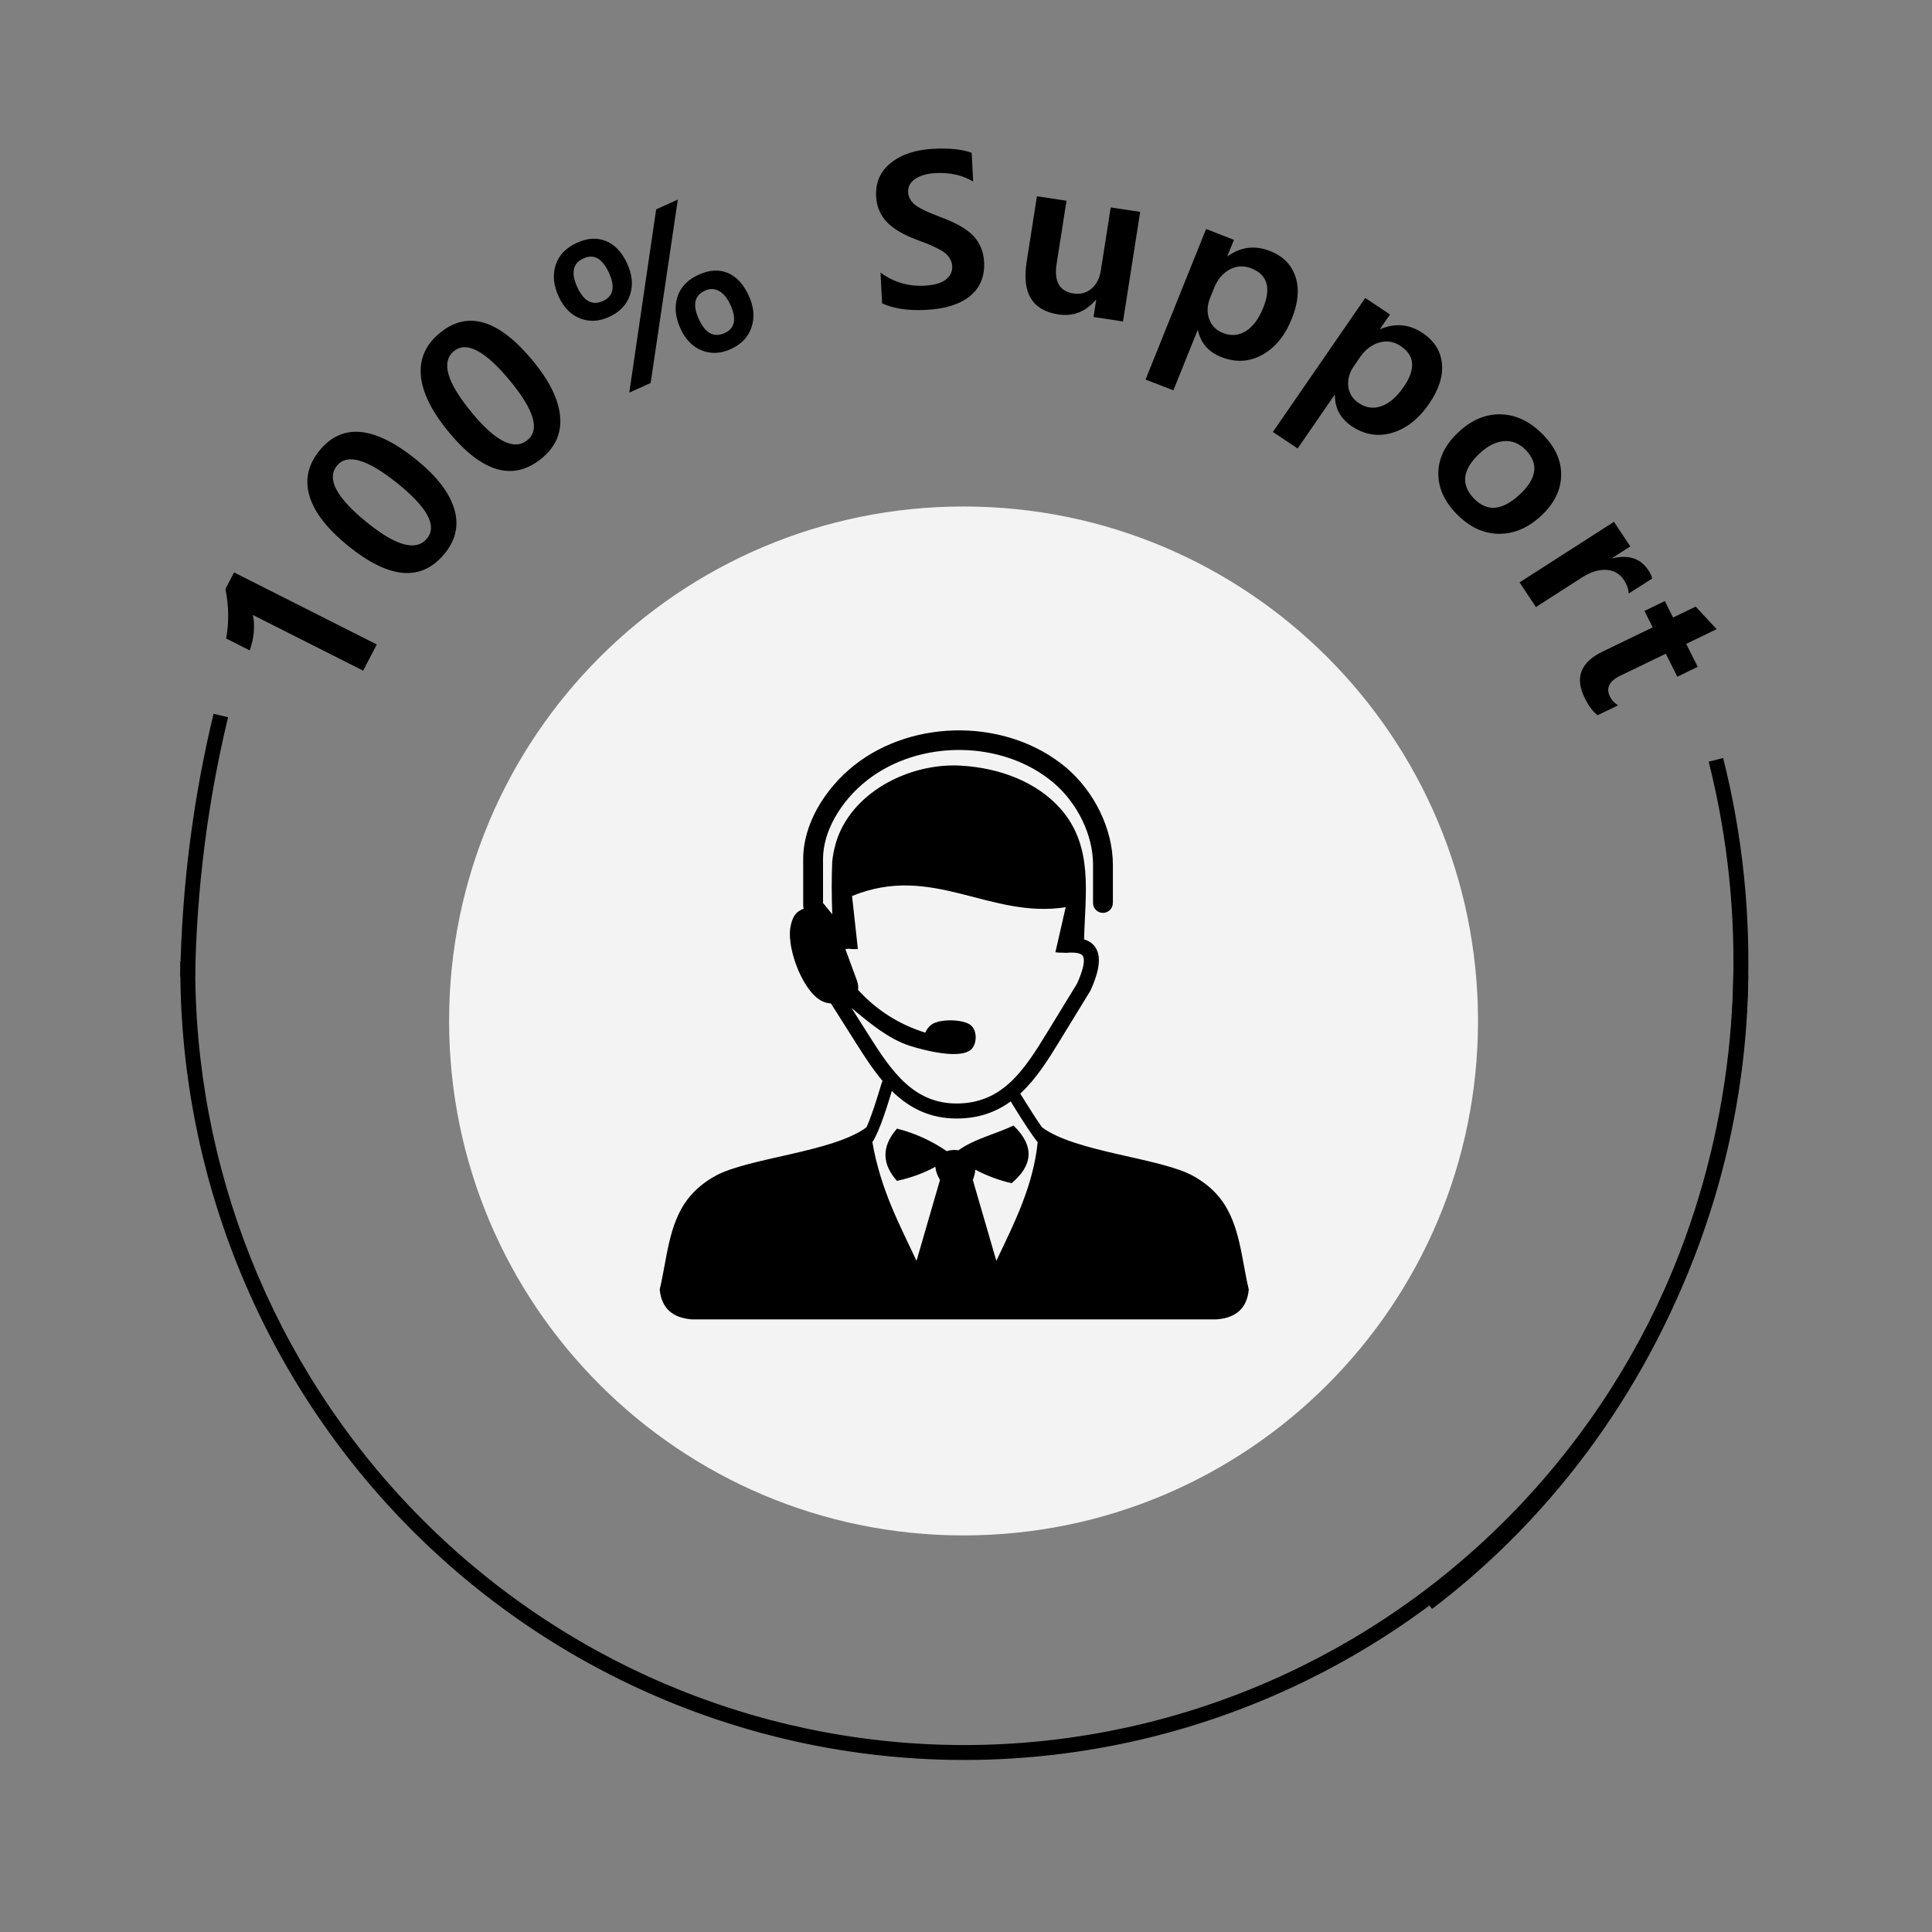 <svg xmlns="http://www.w3.org/2000/svg" fill="none" viewBox="0 0 82 82" height="82" width="82">
<rect x="0" y="0" width="82" height="82" fill="#808080" stroke="none"/>
<path fill="black" d="M9.934 24.295L15.992 27.353L15.412 28.464L10.727 26.099C10.778 26.283 10.794 26.514 10.774 26.793C10.755 27.071 10.696 27.342 10.597 27.604L9.597 27.099C9.723 26.425 9.714 25.724 9.568 24.996L9.934 24.295Z"></path>
<path fill="black" d="M14.795 23.184C13.894 22.457 13.341 21.746 13.135 21.052C12.929 20.353 13.078 19.701 13.582 19.097C14.54 17.947 15.9 18.083 17.662 19.505C18.53 20.205 19.069 20.902 19.279 21.596C19.489 22.286 19.346 22.927 18.852 23.52C17.877 24.691 16.524 24.578 14.795 23.184ZM15.587 22.184C16.821 23.18 17.665 23.405 18.119 22.86C18.564 22.327 18.152 21.55 16.886 20.528C15.602 19.493 14.743 19.236 14.308 19.758C13.845 20.314 14.271 21.123 15.587 22.184Z"></path>
<path fill="black" d="M19.057 18.35C18.321 17.462 17.923 16.657 17.862 15.936C17.802 15.211 18.08 14.601 18.697 14.108C19.869 13.169 21.174 13.569 22.612 15.307C23.321 16.164 23.708 16.953 23.773 17.674C23.838 18.391 23.569 18.992 22.964 19.476C21.771 20.431 20.469 20.056 19.057 18.35ZM20.036 17.526C21.043 18.744 21.825 19.13 22.38 18.685C22.924 18.25 22.678 17.408 21.644 16.158C20.596 14.892 19.806 14.472 19.274 14.898C18.707 15.352 18.961 16.228 20.036 17.526Z"></path>
<path fill="black" d="M23.72 12.604C23.493 12.116 23.447 11.664 23.584 11.248C23.722 10.828 24.025 10.512 24.494 10.301C24.941 10.099 25.351 10.077 25.725 10.234C26.097 10.388 26.393 10.701 26.613 11.173C26.838 11.656 26.879 12.106 26.737 12.525C26.597 12.94 26.297 13.25 25.84 13.456C25.415 13.648 25.008 13.667 24.62 13.514C24.23 13.358 23.93 13.055 23.72 12.604ZM24.508 12.2C24.781 12.786 25.141 12.978 25.588 12.777C26.038 12.574 26.121 12.169 25.838 11.562C25.561 10.967 25.204 10.768 24.769 10.965C24.308 11.173 24.221 11.584 24.508 12.2ZM28.769 8.472L27.615 16.256L26.709 16.664L27.85 8.886L28.769 8.472ZM28.889 13.963C28.662 13.474 28.616 13.021 28.751 12.602C28.889 12.182 29.189 11.868 29.653 11.659C30.105 11.455 30.515 11.429 30.884 11.582C31.252 11.734 31.548 12.052 31.773 12.535C31.996 13.012 32.038 13.461 31.9 13.881C31.762 14.301 31.465 14.614 31.01 14.819C30.585 15.01 30.179 15.029 29.79 14.876C29.401 14.72 29.1 14.416 28.889 13.963ZM29.669 13.562C29.942 14.148 30.302 14.34 30.749 14.139C31.195 13.938 31.277 13.533 30.994 12.925C30.86 12.638 30.698 12.445 30.509 12.346C30.322 12.246 30.128 12.242 29.927 12.333C29.469 12.539 29.383 12.949 29.669 13.562Z"></path>
<path fill="black" d="M37.371 11.569C37.924 11.975 38.542 12.16 39.227 12.126C39.639 12.105 39.943 12.02 40.139 11.87C40.335 11.716 40.427 11.525 40.415 11.296C40.404 11.096 40.31 10.917 40.132 10.758C39.953 10.6 39.531 10.4 38.866 10.159C38.298 9.942 37.881 9.688 37.614 9.397C37.35 9.102 37.207 8.749 37.185 8.338C37.155 7.745 37.364 7.27 37.813 6.912C38.263 6.552 38.866 6.353 39.624 6.315C40.302 6.281 40.842 6.338 41.241 6.485L41.304 7.706C40.856 7.435 40.326 7.315 39.713 7.346C39.353 7.364 39.064 7.446 38.847 7.591C38.632 7.736 38.531 7.927 38.544 8.162C38.553 8.35 38.639 8.518 38.802 8.665C38.965 8.812 39.337 8.995 39.92 9.214C40.589 9.461 41.059 9.733 41.329 10.031C41.599 10.325 41.746 10.687 41.768 11.116C41.8 11.736 41.599 12.221 41.164 12.571C40.733 12.919 40.111 13.113 39.299 13.153C38.544 13.191 37.924 13.098 37.439 12.875L37.371 11.569Z"></path>
<path fill="black" d="M47.664 13.644L46.413 13.454L46.525 12.738L46.503 12.734C46.068 13.236 45.542 13.44 44.924 13.346C43.818 13.179 43.367 12.44 43.572 11.13L44.011 8.33L45.266 8.52L44.847 11.192C44.729 11.944 44.967 12.366 45.561 12.456C45.852 12.5 46.105 12.434 46.32 12.258C46.535 12.079 46.67 11.817 46.724 11.472L47.142 8.804L48.392 8.994L47.664 13.644Z"></path>
<path fill="black" d="M50.832 14.008L49.802 16.568L48.621 16.109L51.191 9.719L52.371 10.179L52.094 10.87L52.106 10.875C52.664 10.478 53.258 10.403 53.89 10.649C54.452 10.867 54.816 11.232 54.983 11.743C55.152 12.255 55.101 12.848 54.83 13.523C54.538 14.25 54.117 14.763 53.569 15.063C53.025 15.362 52.449 15.393 51.843 15.157C51.295 14.944 50.962 14.563 50.844 14.013L50.832 14.008ZM51.36 12.645C51.233 12.961 51.22 13.261 51.322 13.544C51.424 13.825 51.621 14.022 51.911 14.135C52.256 14.269 52.578 14.242 52.879 14.054C53.179 13.866 53.426 13.533 53.618 13.056C53.958 12.209 53.788 11.654 53.108 11.389C52.786 11.264 52.48 11.281 52.187 11.44C51.895 11.599 51.677 11.858 51.533 12.216L51.36 12.645Z"></path>
<path fill="black" d="M56.646 16.756L55.076 19.035L54.025 18.334L57.945 12.646L58.996 13.347L58.572 13.962L58.583 13.97C59.215 13.702 59.812 13.756 60.375 14.131C60.874 14.464 61.149 14.898 61.199 15.432C61.251 15.968 61.07 16.536 60.656 17.137C60.21 17.784 59.687 18.195 59.085 18.371C58.488 18.546 57.919 18.454 57.379 18.094C56.892 17.769 56.652 17.325 56.658 16.763L56.646 16.756ZM57.464 15.538C57.27 15.819 57.191 16.109 57.227 16.408C57.265 16.703 57.414 16.938 57.672 17.11C57.979 17.314 58.3 17.357 58.635 17.238C58.97 17.119 59.283 16.847 59.576 16.422C60.096 15.668 60.053 15.09 59.447 14.686C59.161 14.495 58.858 14.446 58.537 14.539C58.217 14.632 57.947 14.838 57.727 15.156L57.464 15.538Z"></path>
<path fill="black" d="M61.888 18.355C62.454 17.822 63.059 17.566 63.705 17.586C64.352 17.604 64.949 17.892 65.495 18.453C66.022 18.994 66.276 19.572 66.259 20.188C66.245 20.804 65.969 21.366 65.43 21.874C64.87 22.402 64.262 22.663 63.608 22.656C62.958 22.648 62.363 22.368 61.823 21.814C61.294 21.271 61.035 20.688 61.047 20.066C61.06 19.442 61.341 18.871 61.888 18.355ZM62.79 19.254C62.065 19.938 61.991 20.576 62.568 21.168C63.124 21.739 63.774 21.674 64.516 20.974C65.235 20.297 65.315 19.672 64.757 19.099C64.484 18.819 64.173 18.694 63.825 18.725C63.479 18.753 63.133 18.93 62.79 19.254Z"></path>
<path fill="black" d="M69.126 25.193C69.119 25.002 69.049 24.806 68.916 24.607C68.742 24.344 68.493 24.204 68.17 24.187C67.85 24.169 67.507 24.277 67.141 24.512L65.189 25.765L64.495 24.719L68.501 22.147L69.195 23.192L68.425 23.687L68.433 23.698C69.119 23.532 69.628 23.698 69.96 24.198C70.055 24.34 70.108 24.459 70.121 24.555L69.126 25.193Z"></path>
<path fill="black" d="M67.808 30.356C67.615 30.213 67.433 29.972 67.263 29.632C66.831 28.767 67.081 28.109 68.012 27.659L70.144 26.628L69.795 25.929L70.661 25.511L71.01 26.21L71.97 25.746L72.859 26.703L71.568 27.327L72.056 28.303L71.19 28.722L70.702 27.745L68.77 28.679C68.296 28.908 68.151 29.206 68.335 29.573C68.411 29.726 68.525 29.847 68.678 29.936L67.808 30.356Z"></path>
<path fill="black" d="M73.135 32.173C74.803 38.785 74.517 45.768 72.314 52.21C70.111 58.653 66.092 64.257 60.781 68.288L60.398 67.784C65.607 63.831 69.551 58.332 71.715 52.006C73.879 45.679 74.16 38.821 72.522 32.328L73.135 32.173Z" clip-rule="evenodd" fill-rule="evenodd"></path>
<path fill="black" d="M8.288 40.8C8.209 49.544 11.572 57.961 17.637 64.199C23.703 70.437 31.973 73.985 40.629 74.064C49.285 74.142 57.618 70.746 63.796 64.619C69.974 58.492 73.49 50.138 73.569 41.394L74.202 41.4C74.121 50.31 70.539 58.824 64.242 65.068C57.944 71.313 49.449 74.777 40.623 74.697C31.797 74.616 23.366 70.999 17.184 64.64C11.001 58.282 7.574 49.704 7.655 40.794L8.288 40.8Z" clip-rule="evenodd" fill-rule="evenodd"></path>
<path fill="black" d="M9.68 30.443C8.817 34.02 8.346 37.725 8.282 41.456L7.649 41.446C7.714 37.668 8.19 33.917 9.064 30.294L9.68 30.443Z" clip-rule="evenodd" fill-rule="evenodd"></path>
<path fill="#F3F3F3" d="M62.731 43.332C62.731 55.392 52.955 65.168 40.896 65.168C28.837 65.168 19.061 55.392 19.061 43.332C19.061 31.273 28.837 21.497 40.896 21.497C52.955 21.497 62.731 31.273 62.731 43.332Z"></path>
<g clip-path="url(#clip0_118_1466)">
<path fill="black" d="M47.232 38.328C47.232 38.558 47.044 38.745 46.812 38.745C46.58 38.745 46.392 38.558 46.392 38.328V36.702C46.392 36.065 46.226 35.414 45.939 34.82C45.639 34.202 45.213 33.64 44.706 33.215C43.626 32.306 42.209 31.848 40.784 31.831C39.34 31.815 37.895 32.253 36.784 33.132C36.246 33.557 35.757 34.112 35.414 34.735C35.117 35.276 34.932 35.868 34.932 36.464V38.344L34.945 38.34L35.324 38.806C35.295 38.059 35.291 37.258 35.324 36.552C35.349 36.309 35.396 36.067 35.463 35.825C36.076 33.648 38.58 32.377 40.757 32.495C42.443 32.586 44.026 33.199 45.026 34.342C46.42 35.943 46.059 37.917 46.012 39.87C46.326 39.965 46.527 40.161 46.609 40.48C46.699 40.834 46.601 41.331 46.299 42.01C46.293 42.022 46.287 42.035 46.281 42.047L44.993 44.151C44.497 44.96 43.993 45.774 43.322 46.399L43.302 46.417C43.38 46.537 43.466 46.673 43.554 46.818C43.763 47.153 43.999 47.528 44.227 47.847C45.639 48.903 49.258 49.145 50.634 49.906C51.085 50.156 51.493 50.474 51.819 50.903C52.629 51.965 52.692 53.434 53.002 54.73C52.93 55.495 52.494 55.934 51.632 55.999H29.37C28.511 55.934 28.074 55.495 28 54.73C28.31 53.434 28.371 51.965 29.183 50.903C29.511 50.474 29.917 50.156 30.368 49.906C31.746 49.143 35.367 48.901 36.778 47.845C36.999 47.357 37.229 46.598 37.372 46.128L37.374 46.118L37.432 45.937C37.438 45.914 37.448 45.896 37.458 45.876C37.054 45.398 36.706 44.861 36.372 44.334L35.267 42.59C35.182 42.584 35.1 42.57 35.018 42.543C34.133 42.267 33.399 40.313 33.542 39.392C33.624 38.869 33.811 38.682 34.112 38.568C34.098 38.525 34.09 38.48 34.09 38.434V36.464C34.09 35.724 34.313 34.997 34.676 34.338C35.074 33.614 35.642 32.969 36.259 32.48C37.522 31.48 39.16 30.983 40.788 30.999C42.404 31.018 44.013 31.539 45.248 32.578C45.842 33.079 46.344 33.736 46.695 34.462C47.035 35.17 47.234 35.943 47.234 36.704V38.328H47.232ZM42.896 46.748C42.281 47.196 41.538 47.475 40.593 47.473C39.498 47.471 38.674 47.056 37.998 46.441C37.948 46.397 37.899 46.352 37.852 46.305C37.665 46.922 37.335 48.008 37.026 48.476C37.382 50.51 38.176 51.965 38.9 53.513L39.896 50.081C39.769 49.867 39.71 49.68 39.701 49.52C39.191 49.804 38.641 49.994 38.069 50.12C37.446 49.416 37.393 48.681 38.069 47.902C38.834 48.093 39.537 48.419 40.183 48.858C40.337 48.807 40.511 48.795 40.679 48.822C41.366 48.331 42.248 48.138 43.017 47.772C43.929 48.653 43.831 49.465 42.935 50.219C42.394 50.095 41.881 49.9 41.393 49.644C41.387 49.774 41.354 49.92 41.29 50.081L42.287 53.513C43.058 51.904 43.859 50.307 44.042 48.48C43.736 48.089 43.413 47.577 43.134 47.129C43.05 46.995 42.97 46.867 42.896 46.748ZM35.88 40.283L36.37 41.615C36.423 41.77 36.439 41.904 36.417 42.02L36.421 42.016C37.188 42.861 38.133 43.471 39.271 43.829C39.328 43.699 39.408 43.585 39.525 43.495C39.872 43.229 40.889 43.253 41.202 43.512C41.465 43.727 41.469 44.224 41.274 44.482C40.868 45.021 39.178 44.568 38.613 44.386C37.711 44.098 36.888 43.404 36.14 42.781L36.909 43.994C37.362 44.708 37.836 45.436 38.426 45.971C38.994 46.486 39.681 46.834 40.591 46.836C41.578 46.838 42.297 46.476 42.883 45.933C43.492 45.367 43.972 44.592 44.446 43.819L45.717 41.74C45.955 41.203 46.041 40.842 45.986 40.633C45.953 40.507 45.813 40.446 45.576 40.433C45.524 40.431 45.473 40.431 45.42 40.431C45.362 40.433 45.303 40.438 45.242 40.441C45.207 40.444 45.174 40.441 45.143 40.435C45.03 40.441 44.913 40.433 44.794 40.417L45.231 38.505C41.998 39.009 39.58 36.629 36.164 38.029L36.411 40.283C36.273 40.289 36.142 40.285 36.021 40.267C35.974 40.275 35.925 40.279 35.88 40.283Z"></path>
</g>
<defs>
<clipPath id="clip0_118_1466">
<rect transform="translate(28 31)" fill="white" height="25" width="25"></rect>
</clipPath>
</defs>
</svg>
